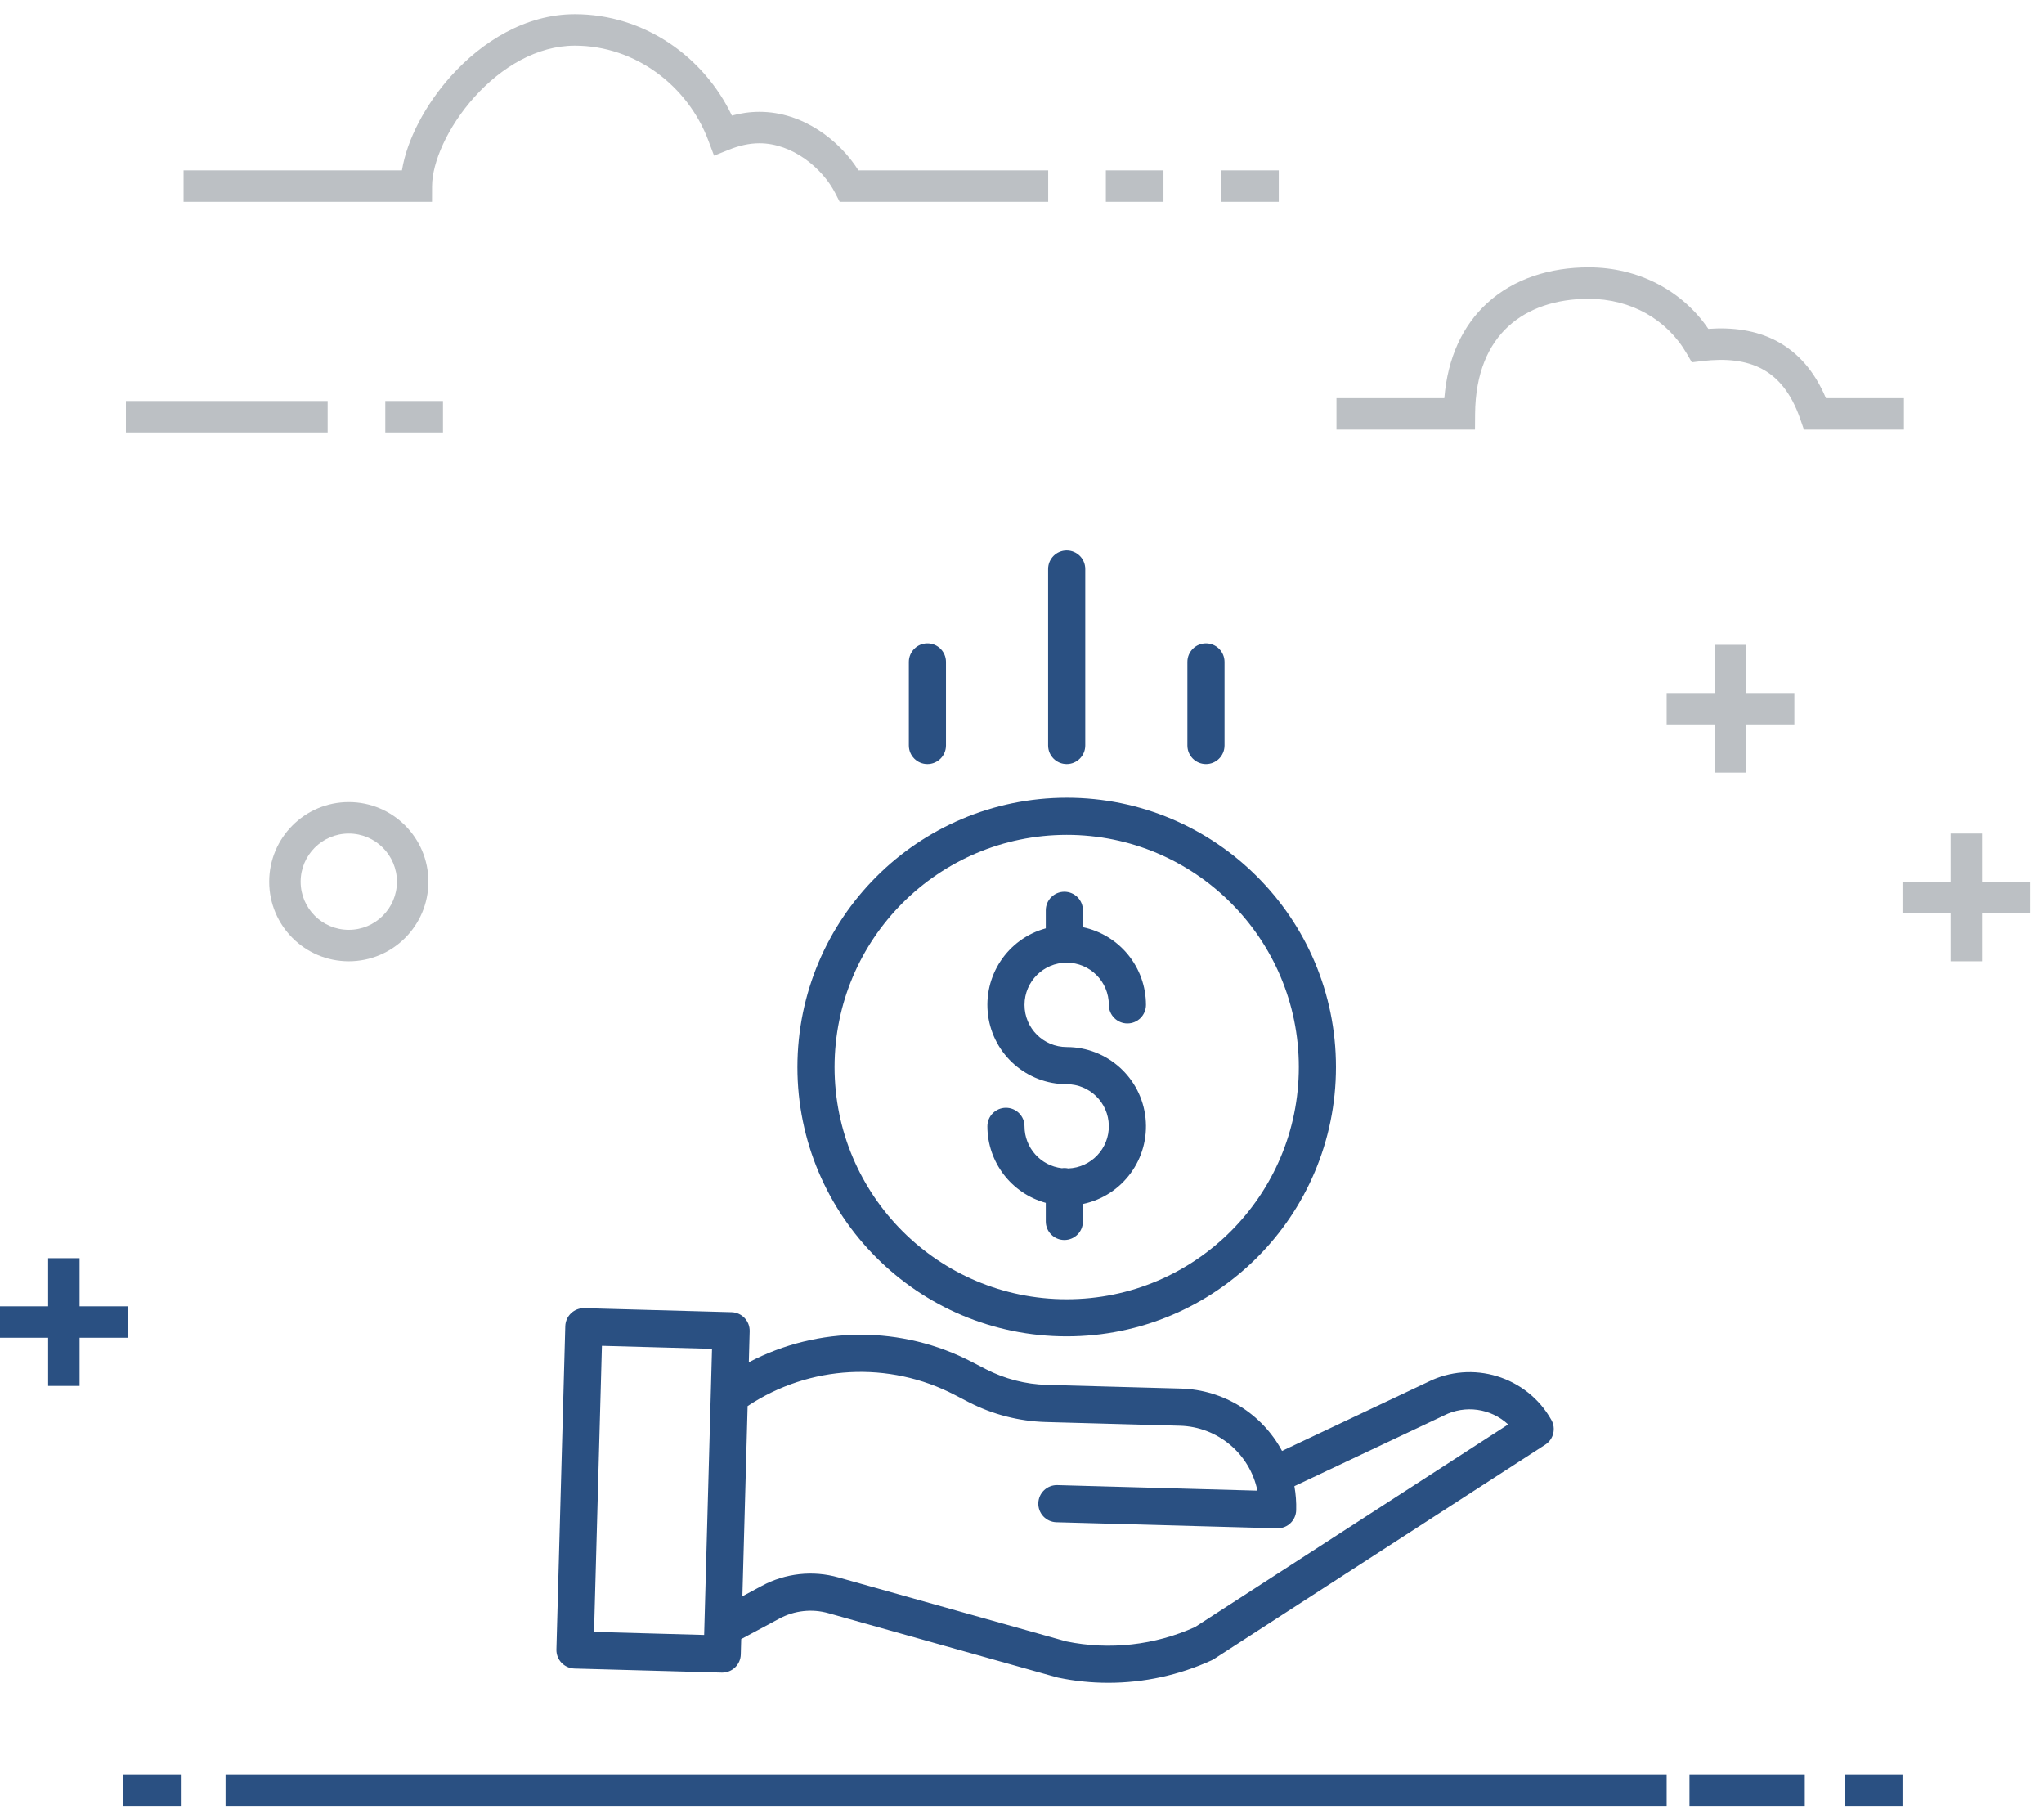 <svg width="130" height="115" viewBox="0 0 130 115" fill="none" xmlns="http://www.w3.org/2000/svg">
<g clip-path="url(#clip0)">
<path d="M67.94 74.295C67.807 74.266 67.67 74.261 67.535 74.281C66.183 74.123 65.163 72.979 65.16 71.618C65.16 70.966 64.632 70.437 63.98 70.437C63.327 70.437 62.798 70.966 62.798 71.618C62.802 73.891 64.322 75.882 66.513 76.483V77.664C66.513 78.316 67.042 78.845 67.694 78.845C68.347 78.845 68.875 78.316 68.875 77.664V76.555C71.405 76.025 73.124 73.669 72.858 71.099C72.591 68.529 70.426 66.576 67.842 66.575C66.361 66.575 65.16 65.375 65.16 63.894C65.16 62.413 66.361 61.212 67.842 61.212C69.323 61.212 70.523 62.413 70.523 63.894C70.523 64.546 71.052 65.075 71.704 65.075C72.357 65.075 72.885 64.546 72.885 63.894C72.882 61.508 71.21 59.45 68.875 58.957V57.882C68.875 57.23 68.347 56.701 67.694 56.701C67.042 56.701 66.513 57.23 66.513 57.882V59.029C64.076 59.695 62.508 62.061 62.843 64.565C63.179 67.068 65.316 68.937 67.842 68.937C69.303 68.937 70.495 70.107 70.522 71.568C70.549 73.028 69.4 74.242 67.94 74.295Z" fill="#2A5082"/>
<path d="M50.716 67.847C50.716 77.305 58.384 84.973 67.842 84.973C77.3 84.973 84.968 77.305 84.968 67.847C84.968 58.389 77.3 50.721 67.842 50.721C58.388 50.732 50.727 58.393 50.716 67.847ZM67.842 53.083C75.996 53.083 82.606 59.693 82.606 67.847C82.606 76.001 75.996 82.611 67.842 82.611C59.688 82.611 53.078 76.001 53.078 67.847C53.087 59.697 59.692 53.092 67.842 53.083Z" fill="#2A5082"/>
<path d="M90.79 87.884L81.538 92.255C80.261 89.879 77.811 88.367 75.114 88.291L66.574 88.057C65.221 88.018 63.895 87.675 62.692 87.054L61.823 86.604C57.374 84.285 52.07 84.29 47.625 86.619L47.679 84.65C47.697 83.998 47.183 83.455 46.531 83.437L37.166 83.179C36.514 83.161 35.971 83.675 35.953 84.327L35.388 104.878C35.37 105.531 35.884 106.074 36.536 106.092L45.901 106.35H45.933C46.573 106.35 47.097 105.84 47.114 105.201L47.141 104.218L49.574 102.915C50.529 102.401 51.645 102.279 52.689 102.574L67.217 106.652C67.243 106.659 67.268 106.665 67.294 106.671C68.344 106.89 69.414 107.001 70.487 107C72.759 107.001 75.004 106.512 77.07 105.564C77.12 105.54 77.169 105.513 77.216 105.483L98.281 91.857C98.806 91.518 98.975 90.829 98.668 90.284C97.104 87.509 93.635 86.452 90.79 87.884ZM37.781 103.763L38.282 85.573L45.285 85.766L44.785 103.956L37.781 103.763ZM76.006 103.454C73.44 104.612 70.575 104.932 67.817 104.368L53.328 100.301C51.697 99.84 49.951 100.031 48.459 100.833L47.216 101.499L47.549 89.405C51.489 86.784 56.541 86.515 60.737 88.701L61.606 89.152C63.125 89.936 64.8 90.368 66.509 90.418L75.05 90.653C77.449 90.722 79.486 92.43 79.973 94.781L67.251 94.429C66.599 94.411 66.056 94.926 66.038 95.577C66.02 96.23 66.534 96.773 67.186 96.791L81.225 97.177H81.258C81.898 97.177 82.421 96.667 82.438 96.028C82.453 95.515 82.415 95.001 82.324 94.496L91.813 90.013C91.822 90.009 91.832 90.004 91.841 89.999C93.187 89.318 94.814 89.546 95.921 90.571L76.006 103.454Z" fill="#2A5082"/>
<path d="M69.023 47.401V36.181C69.023 35.529 68.494 35 67.842 35C67.189 35 66.661 35.529 66.661 36.181V47.401C66.661 48.053 67.189 48.582 67.842 48.582C68.494 48.582 69.023 48.053 69.023 47.401Z" fill="#2A5082"/>
<path d="M77.881 47.401V42.086C77.881 41.434 77.352 40.905 76.7 40.905C76.047 40.905 75.519 41.434 75.519 42.086V47.401C75.519 48.053 76.047 48.582 76.7 48.582C77.352 48.582 77.881 48.053 77.881 47.401Z" fill="#2A5082"/>
<path d="M60.165 47.401V42.086C60.165 41.434 59.636 40.905 58.984 40.905C58.332 40.905 57.803 41.434 57.803 42.086V47.401C57.803 48.053 58.332 48.582 58.984 48.582C59.636 48.582 60.165 48.053 60.165 47.401Z" fill="#2A5082"/>
</g>
<path fill-rule="evenodd" clip-rule="evenodd" d="M3.061 83.061V80H5.061V83.061H8.122V85.061H5.061V88.123H3.061V85.061H0V83.061H3.061ZM7.834 114.822H11.5V112.822H7.834V114.822ZM14.345 114.822H106V112.822H14.345V114.822ZM107.452 114.822H114.785V112.822H107.452V114.822ZM121 114.822H117.334V112.822H121V114.822Z" fill="#2A5082"/>
<path fill-rule="evenodd" clip-rule="evenodd" d="M36.559 0.902C33.398 0.902 30.631 2.674 28.695 4.824C27.06 6.639 25.882 8.874 25.564 10.834H11.675V12.834H26.479H27.476L27.479 11.837C27.483 10.336 28.454 8.08 30.181 6.162C31.891 4.263 34.159 2.902 36.559 2.902C40.426 2.902 43.753 5.473 45.054 8.942L45.414 9.9L46.364 9.519C46.991 9.267 47.641 9.111 48.299 9.111C50.397 9.111 52.309 10.691 53.125 12.288L53.404 12.833H54.016H66.666V10.833H54.596C53.406 8.941 51.08 7.111 48.299 7.111C47.686 7.111 47.099 7.202 46.549 7.35C44.774 3.623 40.99 0.902 36.559 0.902ZM109.061 49.123V46.061H106V44.061H109.061V41H111.061V44.061H114.122V46.061H111.061V49.123H109.061ZM8.008 25.498H20.839V27.498H8.008V25.498ZM24.505 27.498H28.173V25.498H24.505V27.498ZM73.998 12.833H70.333V10.833H73.998V12.833ZM77.665 12.833H81.331V10.833H77.665V12.833ZM124.061 56.061V53H126.061V56.061H129.122V58.061H126.061V61.123H124.061V58.061H121V56.061H124.061ZM22.183 53C20.492 53 19.121 54.371 19.121 56.062C19.121 57.753 20.492 59.124 22.183 59.124C23.874 59.124 25.245 57.753 25.245 56.062C25.245 54.371 23.874 53 22.183 53ZM17.121 56.062C17.121 53.266 19.387 51 22.183 51C24.979 51 27.245 53.266 27.245 56.062C27.245 58.858 24.979 61.124 22.183 61.124C19.387 61.124 17.121 58.858 17.121 56.062ZM101.041 17C98.595 17 96.286 17.709 94.573 19.285C93.037 20.698 92.071 22.724 91.861 25.316H85V27.316H92.818H93.811L93.818 26.323C93.837 23.697 94.682 21.902 95.927 20.757C97.185 19.599 98.967 19 101.041 19C103.744 19 106.031 20.333 107.27 22.468L107.601 23.038L108.255 22.959C109.774 22.775 111.045 22.919 112.054 23.452C113.04 23.973 113.905 24.932 114.497 26.643L114.73 27.316H115.442H121.091V25.316H116.13C115.403 23.594 114.341 22.398 112.988 21.683C111.672 20.989 110.18 20.803 108.652 20.912C106.983 18.466 104.197 17 101.041 17Z" fill="#BCC0C4"/>
<defs>
<clipPath id="clip0">
<rect x="31" y="35" width="72" height="72" fill="white"/>
</clipPath>
</defs>
</svg>
